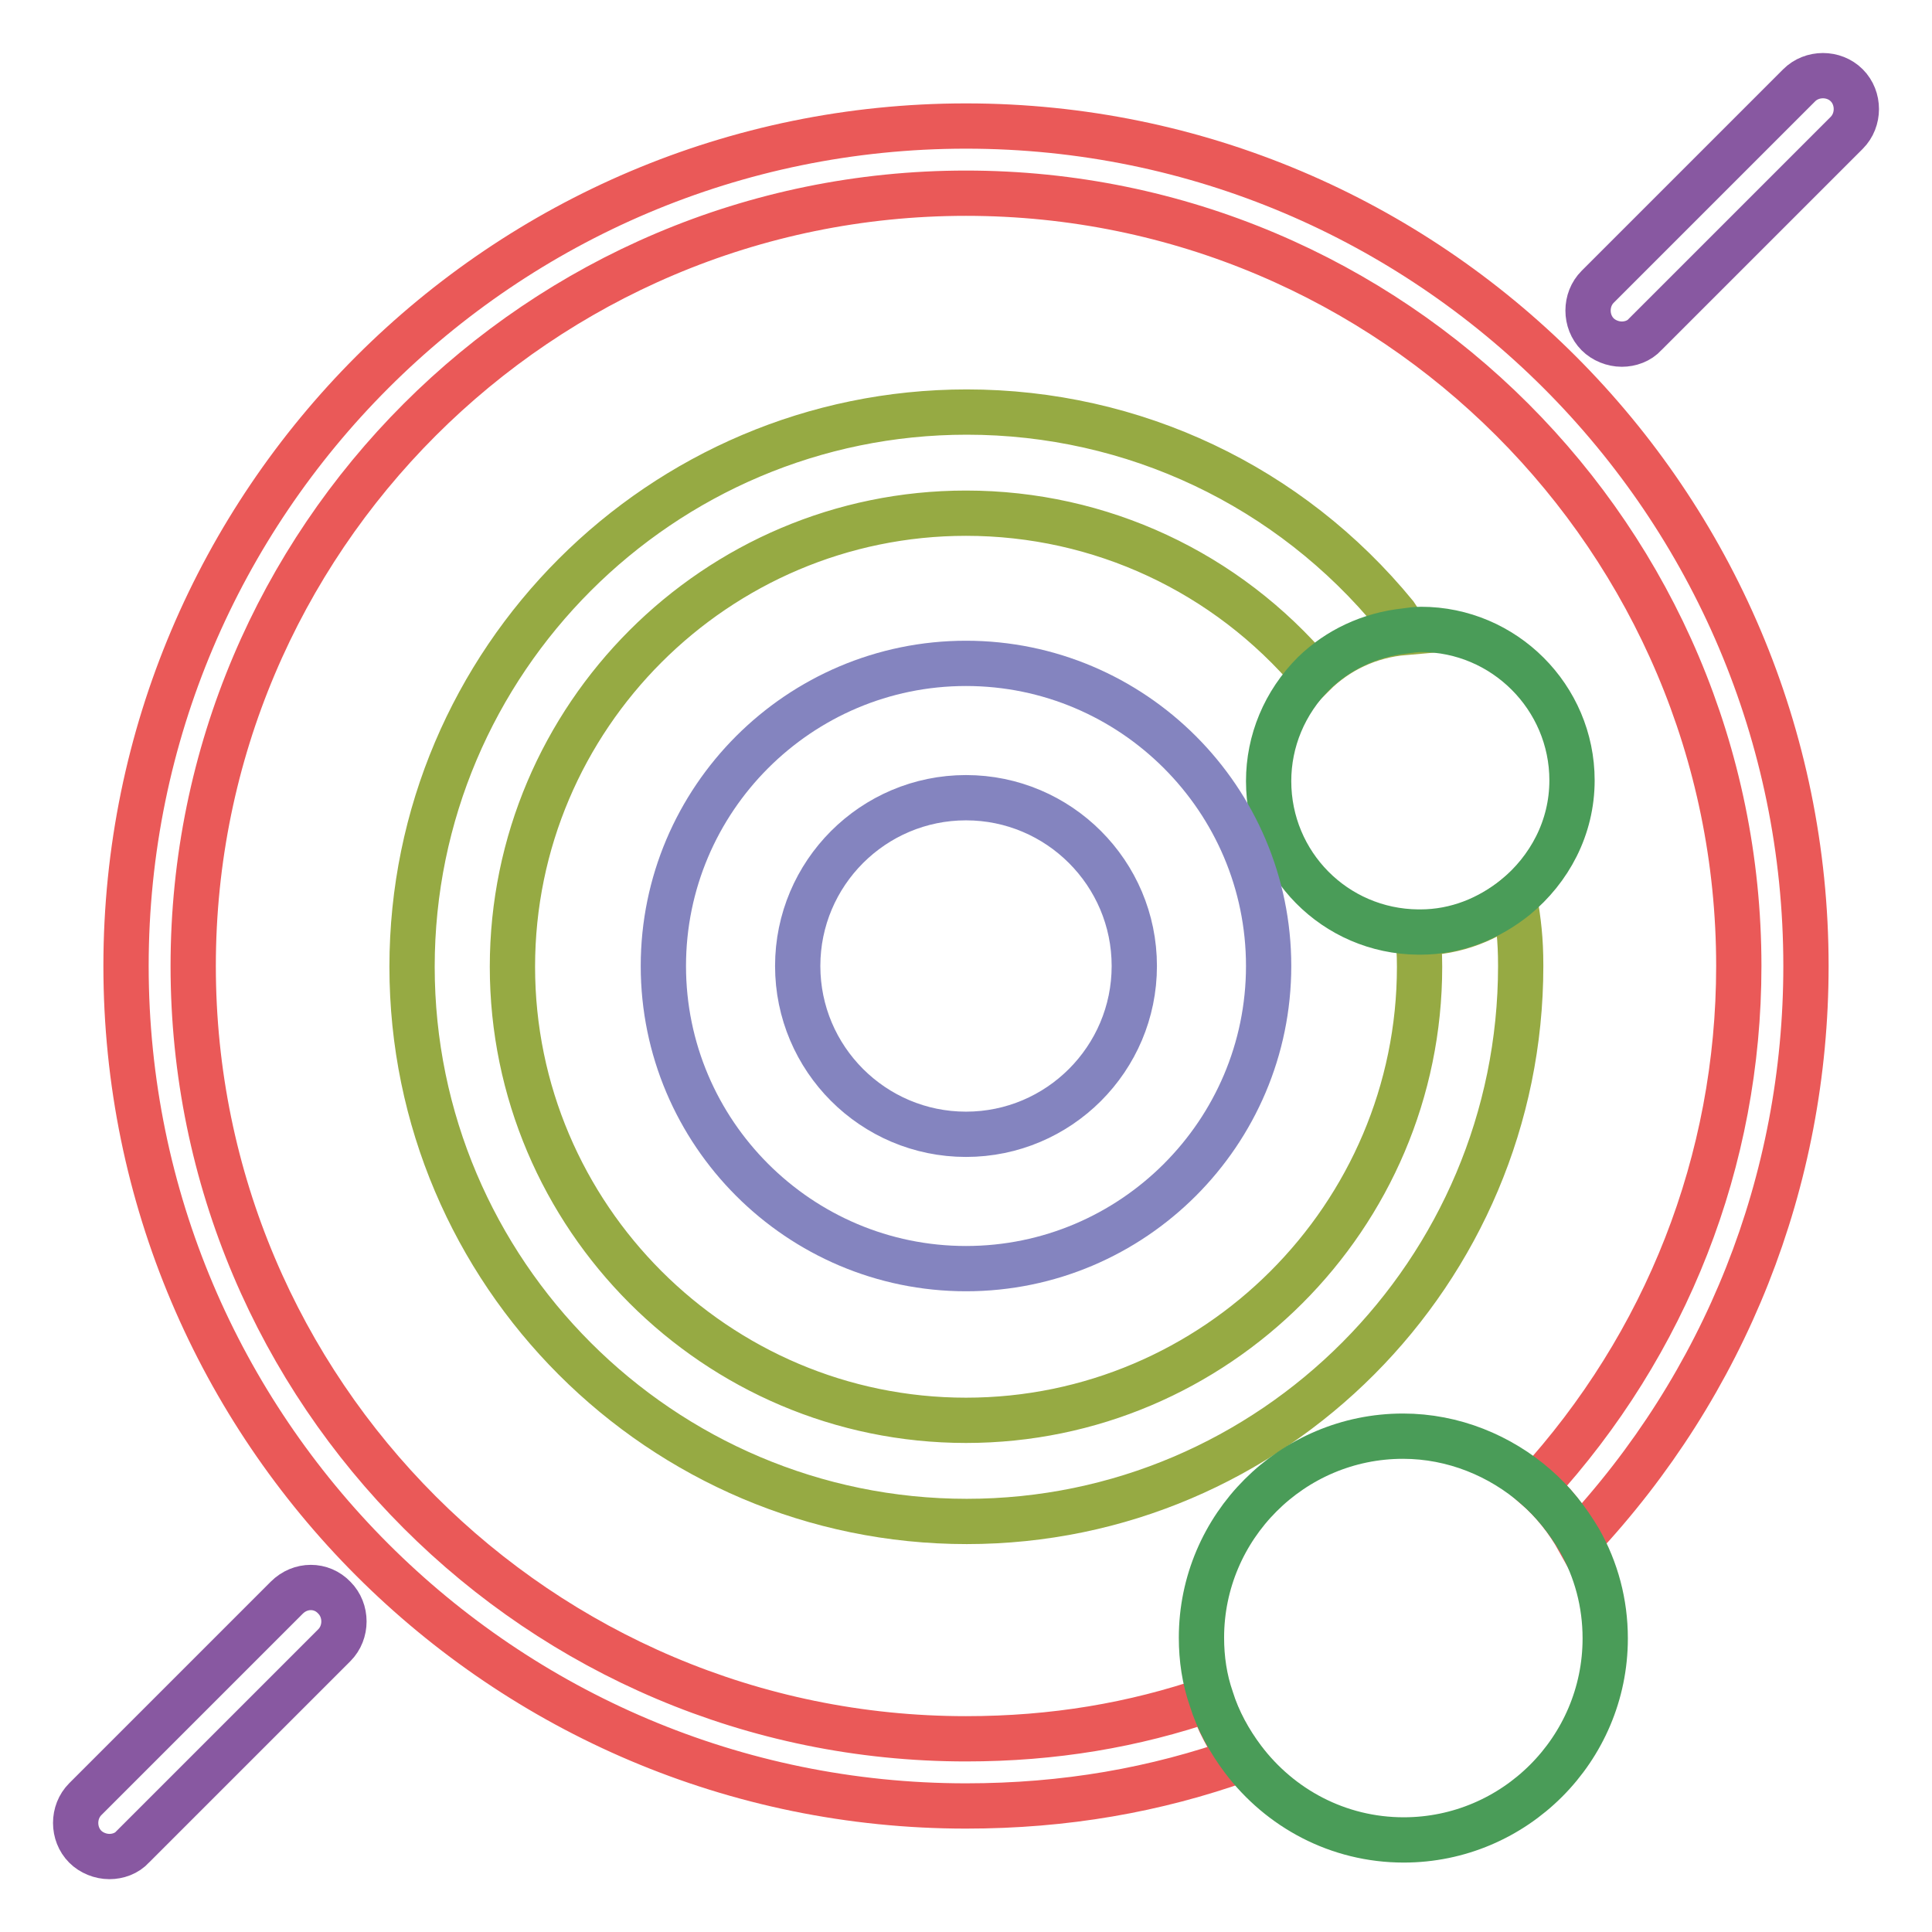 <?xml version="1.0" encoding="utf-8"?>
<!-- Svg Vector Icons : http://www.onlinewebfonts.com/icon -->
<!DOCTYPE svg PUBLIC "-//W3C//DTD SVG 1.1//EN" "http://www.w3.org/Graphics/SVG/1.1/DTD/svg11.dtd">
<svg version="1.1" xmlns="http://www.w3.org/2000/svg" xmlns:xlink="http://www.w3.org/1999/xlink" x="0px" y="0px" viewBox="0 0 256 256" enable-background="new 0 0 256 256" xml:space="preserve">
<g> <path stroke-width="6" fill-opacity="0" stroke="#ea5958"  d="M128,16.7C66.6,16.7,16.7,66.6,16.7,128S66.6,239.3,128,239.3c13.1,0,25.1-2.1,36.6-6.2 c-1.8-2.4-3.2-5.1-4.2-8c-10.2,3.5-20.8,5.3-32.4,5.3c-56.5,0-102.4-45.9-102.4-102.4S71.5,25.6,128,25.6S230.4,71.5,230.4,128 c0,25.8-9.6,50.1-26.9,69c2.3,2,4.2,4.4,5.7,7.1c19.4-20.7,30.1-47.6,30.1-76.1C239.3,66.6,189.4,16.7,128,16.7z"/> <path stroke-width="6" fill-opacity="0" stroke="#96aa43"  d="M201.5,128c0-3.7-0.3-5.8-0.8-9c-3.4,2.8-7.8,4.6-12.6,4.6c-0.1,0-0.2,0-0.3,0c0.2,1.4,0.3,2.6,0.3,4.5 c0,33.1-27,60.1-60.1,60.1c-33.1,0-60.1-27-60.1-60.1c0-33.1,27-60.1,60.1-60.1c17.8,0,34.5,7.8,46,21.4c3.2-3.2,7.4-5.2,12.1-5.6 c-0.3-0.8-0.7-1.6-1.2-2.3c-14-17.1-34.7-26.9-56.8-26.9c-40.5,0-73.5,33-73.5,73.5c0,40.5,33,73.5,73.5,73.5 S201.5,168.5,201.5,128z"/> <path stroke-width="6" fill-opacity="0" stroke="#4a9c58"  d="M203.5,197c-4.7-4.1-10.9-6.7-17.6-6.7c-14.7,0-26.7,12-26.7,26.7c0,2.8,0.4,5.5,1.3,8.1 c0.9,2.9,2.4,5.6,4.2,8c4.9,6.5,12.6,10.7,21.3,10.7c14.7,0,26.7-12,26.7-26.7c0-4.7-1.2-9.1-3.4-13 C207.7,201.4,205.8,199,203.5,197z M168.1,103.5c0,11,8.8,19.9,19.8,20c0.1,0,0.2,0,0.3,0c4.8,0,9.1-1.8,12.6-4.6 c4.5-3.7,7.5-9.2,7.5-15.5c0-11-9-20-20-20c-0.7,0-1.4,0.1-2.1,0.2c-4.7,0.5-8.9,2.5-12.1,5.6C170.2,93.1,168.1,98.2,168.1,103.5z" /> <path stroke-width="6" fill-opacity="0" stroke="#8484bf"  d="M128,87.9c-22.1,0-40.1,18-40.1,40.1s18,40.1,40.1,40.1c22.1,0,40.1-18,40.1-40.1S150.1,87.9,128,87.9z  M128,150.3c-12.3,0-22.3-10-22.3-22.3c0-12.3,10-22.3,22.3-22.3c12.3,0,22.3,10,22.3,22.3C150.3,140.3,140.3,150.3,128,150.3z"/> <path stroke-width="6" fill-opacity="0" stroke="#8858a1"  d="M244.7,11.3c-1.7-1.7-4.6-1.7-6.3,0c0,0,0,0,0,0L211.7,38c-1.7,1.7-1.7,4.6,0,6.3c0.8,0.8,2,1.3,3.2,1.3 c1.1,0,2.3-0.4,3.1-1.3l26.7-26.7C246.4,15.9,246.4,13,244.7,11.3C244.7,11.3,244.7,11.3,244.7,11.3L244.7,11.3z M38,211.7 l-26.7,26.7c-1.7,1.7-1.7,4.6,0,6.3c0.8,0.8,2,1.3,3.2,1.3c1.1,0,2.3-0.4,3.1-1.3L44.3,218c1.7-1.7,1.7-4.6,0-6.3c0,0,0,0,0,0 C42.6,209.9,39.8,209.9,38,211.7C38,211.7,38,211.7,38,211.7z"/></g>
</svg>
